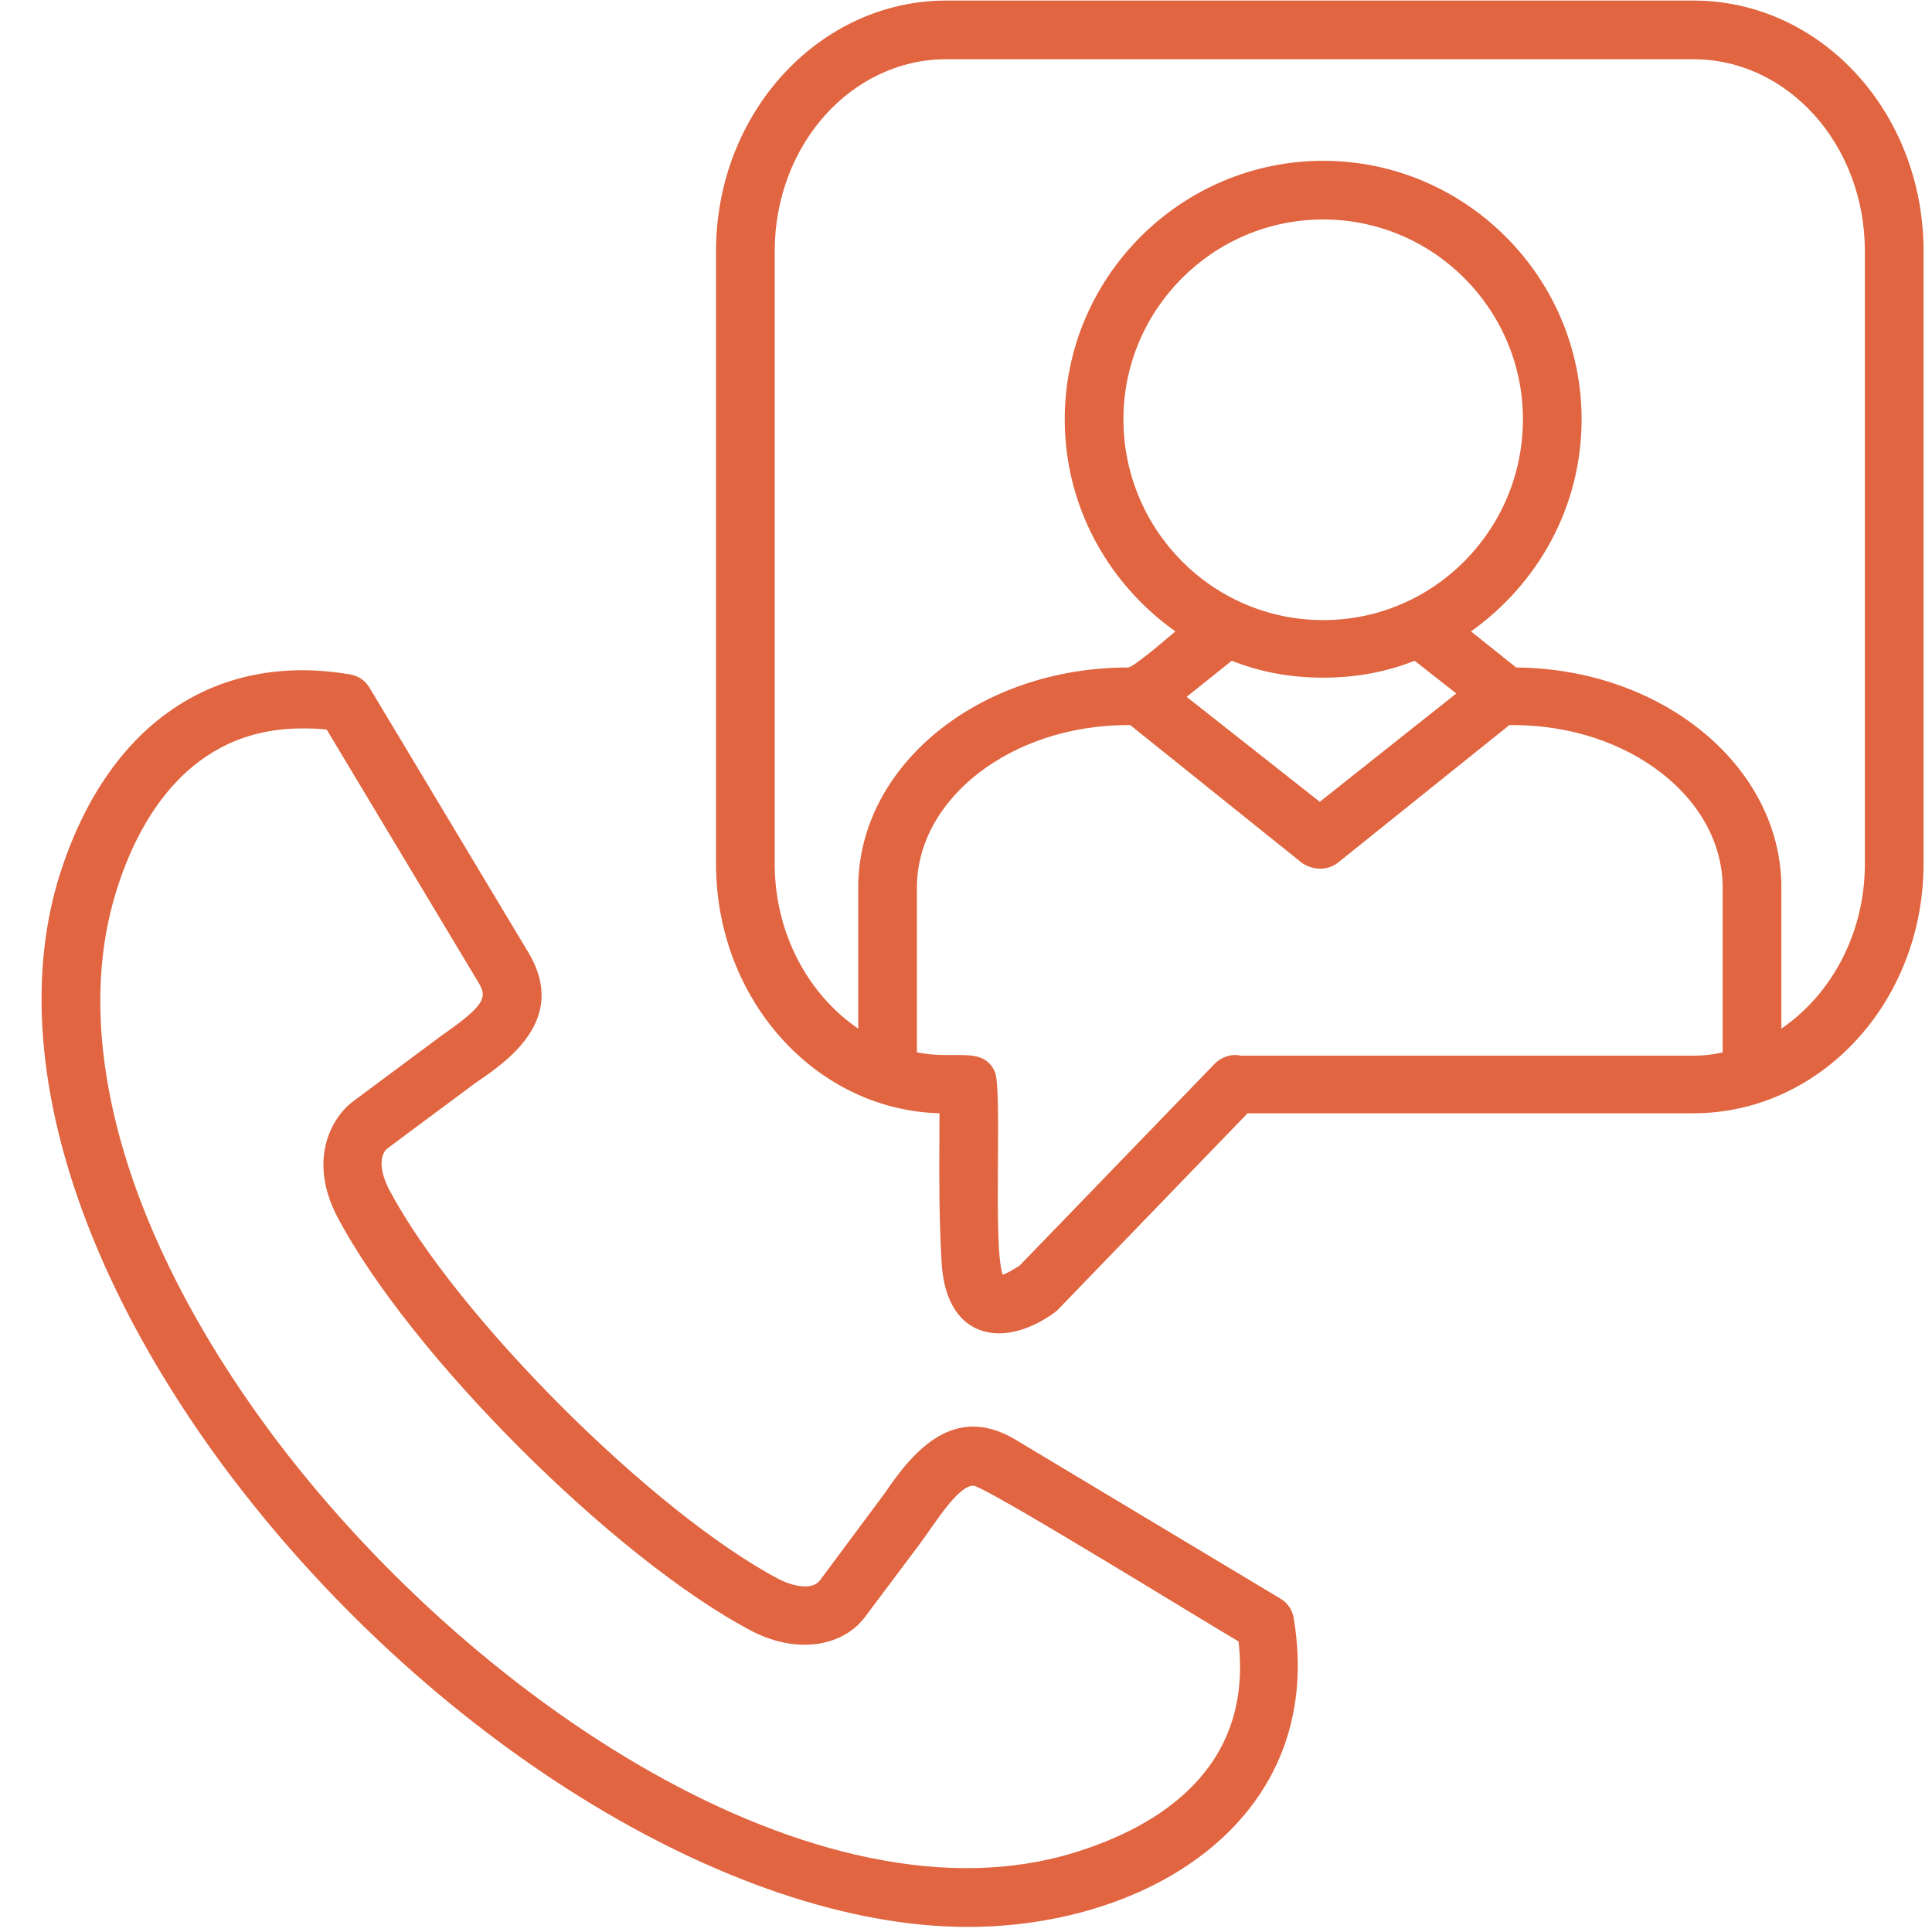 <?xml version="1.0" encoding="UTF-8"?> <svg xmlns="http://www.w3.org/2000/svg" xmlns:xlink="http://www.w3.org/1999/xlink" width="1080" zoomAndPan="magnify" viewBox="0 0 810 810" height="1080" preserveAspectRatio="xMidYMid meet" version="1.0"><defs><clipPath id="b913f2a2f7"><path d="M 17 0 L 806.793 0 L 806.793 808 L 17 808 Z M 17 0 " clip-rule="nonzero"></path></clipPath></defs><rect x="-81" width="972" fill="#ffffff" y="-81" height="972" fill-opacity="1"></rect><rect x="-81" width="972" fill="#ffffff" y="-81" height="972" fill-opacity="1"></rect><g clip-path="url(#b913f2a2f7)"><path fill="#e06540" d="M 554.746 284.113 C 541.023 284.113 528.25 281.75 516.422 277.016 L 497.496 292.156 L 553.328 336.16 L 610.574 290.738 L 593.07 277.016 C 581.242 281.75 568.469 284.113 554.746 284.113 Z M 418.957 559.004 C 406.184 559.004 396.246 550.016 394.828 530.145 C 393.406 507.434 393.879 483.305 393.879 466.746 C 341.836 465.324 300.199 418.957 300.199 362.18 L 300.199 105.27 C 300.199 47.074 343.727 0.234 396.719 0.234 L 709.934 0.234 C 763.398 0.234 806.453 47.074 806.453 105.27 L 806.453 362.18 C 806.453 419.902 763.398 466.746 709.934 466.746 L 523.047 466.746 L 443.086 549.543 C 440.719 551.434 430.312 559.004 418.957 559.004 Z M 417.062 449.238 C 420.375 456.336 416.117 522.102 420.375 534.402 C 422.27 533.93 425.105 532.035 427.473 530.617 L 509.324 445.926 C 512.164 443.086 516.422 441.668 520.207 442.613 L 709.934 442.613 C 714.191 442.613 718.449 442.141 722.234 441.195 L 722.234 372.117 C 722.234 334.738 682.965 303.984 634.234 303.984 L 632.812 303.984 L 560.898 361.707 C 556.637 365.02 550.488 365.02 545.758 361.707 L 473.84 303.984 L 472.895 303.984 C 424.16 303.984 384.418 334.738 384.418 372.117 L 384.418 441.195 C 400.504 444.508 411.859 438.355 417.062 449.238 Z M 746.84 431.258 C 767.656 417.066 781.852 391.516 781.852 362.18 L 781.852 105.27 C 781.852 60.793 749.676 24.836 709.934 24.836 L 396.719 24.836 C 356.977 24.836 324.801 60.793 324.801 105.27 L 324.801 362.18 C 324.801 391.516 338.996 417.066 359.812 431.258 L 359.812 372.117 C 359.812 321.02 410.441 279.855 472.895 279.855 C 475.258 279.855 489.926 267.082 492.766 264.715 C 464.852 244.844 446.398 212.672 446.398 175.766 C 446.398 116.152 495.133 67.418 554.746 67.418 C 614.359 67.418 663.094 116.152 663.094 175.766 C 663.094 212.672 644.641 244.844 616.727 264.715 L 635.652 279.855 C 697.16 280.328 746.84 321.492 746.84 372.117 Z M 405.707 807.875 C 305.879 807.875 177.656 727.914 93.438 614.363 C 28.621 526.359 3.543 436.465 24.836 367.387 C 44.707 303.984 89.656 273.23 146.43 282.695 C 149.742 283.168 153.055 285.059 154.945 288.371 L 221.66 399.559 C 238.219 427.473 212.668 444.98 199.422 453.969 L 162.516 481.41 C 161.098 482.359 157.312 487.09 162.992 498.445 C 190.906 551.434 273.703 634.234 326.695 662.148 C 332.371 664.988 340.414 666.879 343.727 662.621 L 371.168 625.719 C 383 608.211 400.031 588.34 425.582 603.48 L 536.766 670.191 C 540.078 672.086 541.973 675.398 542.445 678.707 C 556.164 761.98 482.355 807.875 405.707 807.875 Z M 126.559 305.406 C 79.719 305.406 57.953 343.258 48.492 374.484 C 29.566 436.465 52.75 518.316 112.84 599.695 C 196.582 712.773 343.727 809.766 450.656 776.648 C 485.668 765.766 525.41 741.637 519.262 688.172 C 506.961 681.074 412.805 622.879 408.074 622.879 C 401.449 622.879 391.516 639.438 385.836 647.008 L 363.125 677.289 C 354.137 690.062 334.738 693.848 315.34 683.914 C 257.617 653.633 171.508 567.523 141.227 509.801 C 128.453 484.723 140.281 467.219 148.324 461.539 L 185.227 434.098 C 203.68 421.324 204.152 418.012 200.84 412.332 L 136.969 305.879 C 133.184 305.406 129.871 305.406 126.559 305.406 Z M 554.746 92.02 C 508.379 92.02 471 129.871 471 175.766 C 471 222.133 508.379 259.984 554.746 259.984 C 601.113 259.984 638.492 222.133 638.492 175.766 C 638.492 129.871 601.113 92.02 554.746 92.02 Z M 554.746 92.02 " fill-opacity="1" fill-rule="evenodd"></path></g></svg> 